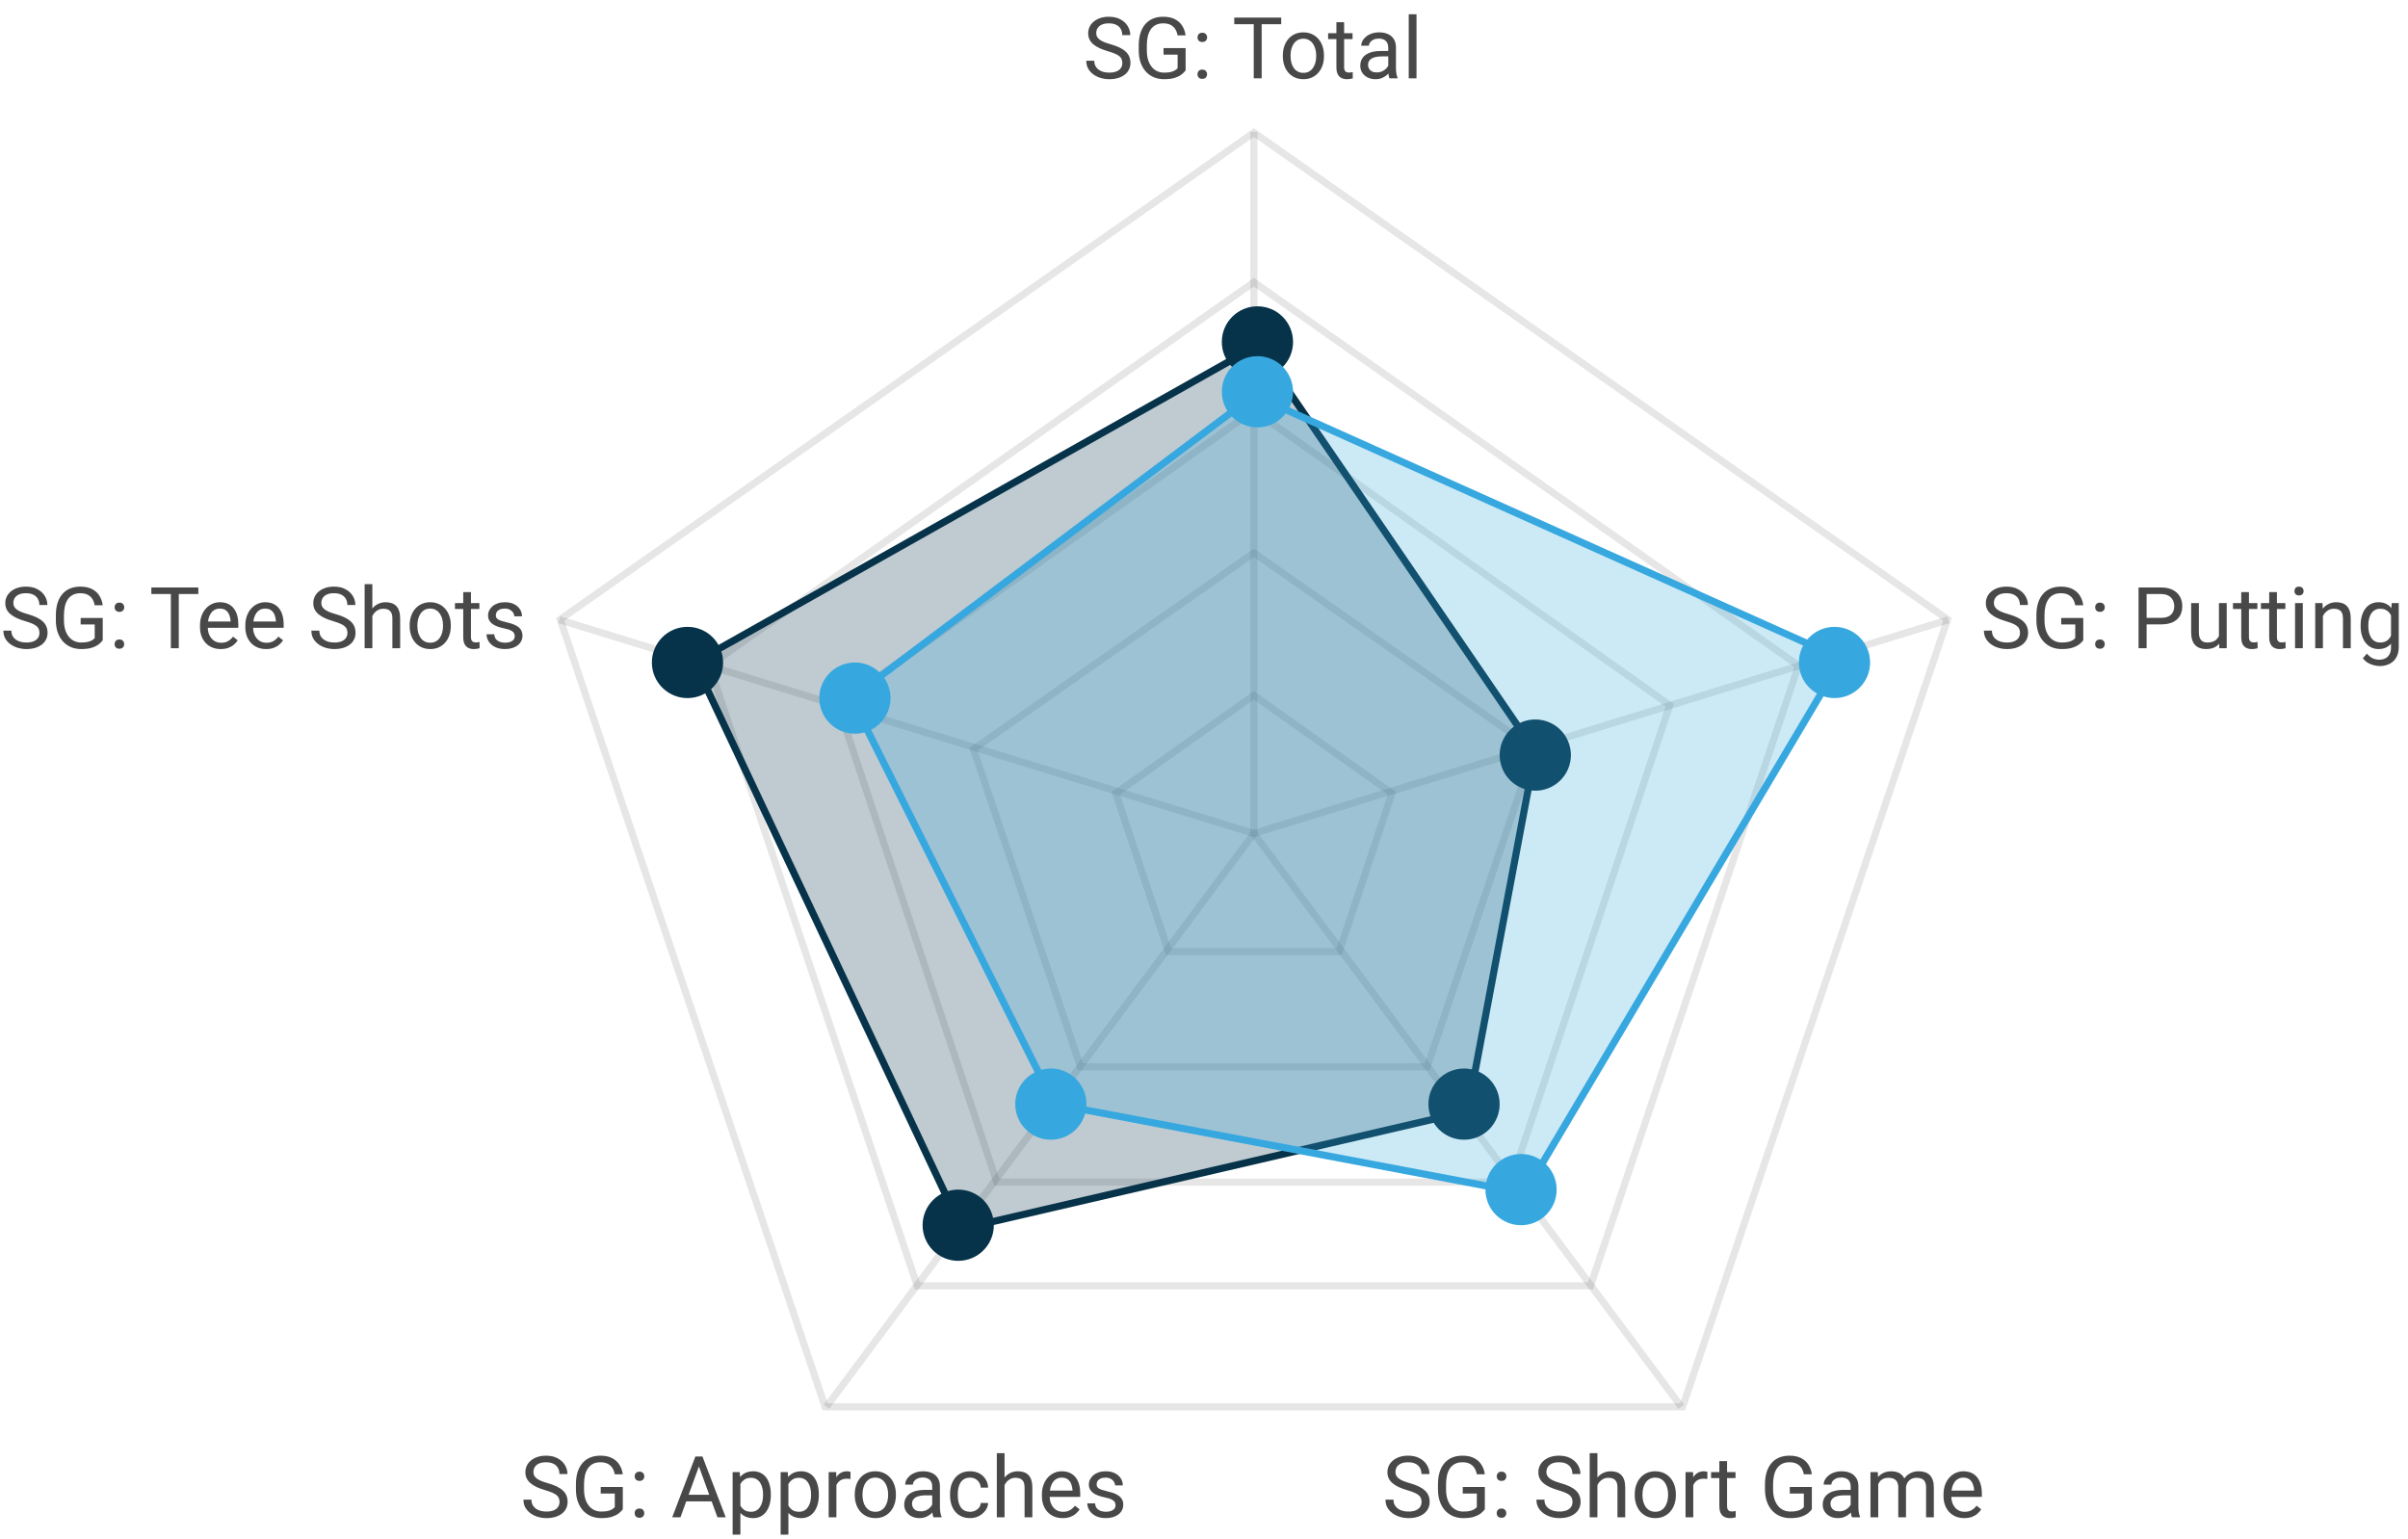<svg xmlns="http://www.w3.org/2000/svg" width="338" height="216" viewBox="0 0 338 216" fill="none"><path d="M176 18.5V117" stroke="black" stroke-opacity="0.1"></path><path d="M176 117L273.5 87" stroke="black" stroke-opacity="0.1"></path><path d="M176 117L236 197.5" stroke="black" stroke-opacity="0.1"></path><path d="M176 117L116 197.5" stroke="black" stroke-opacity="0.1"></path><path d="M176 117L78.5 87" stroke="black" stroke-opacity="0.1"></path><path d="M78.634 86.948L176 18.611L273.366 86.948L236.183 197.497H115.817L78.634 86.948Z" stroke="black" stroke-opacity="0.1"></path><path d="M99.557 93.436L176 39.611L252.443 93.436L223.251 180.508H128.749L99.557 93.436Z" stroke="black" stroke-opacity="0.1"></path><path d="M117.626 98.998L176 57.613L234.374 98.998L212.082 165.946H139.918L117.626 98.998Z" stroke="black" stroke-opacity="0.1"></path><path d="M136.649 105.18L176 77.611L215.351 105.18L200.328 149.765H151.672L136.649 105.18Z" stroke="black" stroke-opacity="0.1"></path><path d="M156.619 111.359L176 97.613L195.381 111.359L187.983 133.585H164.017L156.619 111.359Z" stroke="black" stroke-opacity="0.1"></path><path d="M206 156L215.5 105.5L176.5 48.5L97.5 93L135 172.5L206 156Z" fill="#063349" fill-opacity="0.25" stroke="#063349"></path><circle cx="215.5" cy="106" r="5" fill="#063349"></circle><circle cx="96.5" cy="93" r="5" fill="#063349"></circle><circle cx="205.5" cy="155" r="5" fill="#063349"></circle><circle cx="134.5" cy="172" r="5" fill="#063349"></circle><circle cx="176.5" cy="48" r="5" fill="#063349"></circle><path d="M119.5 98L176 55.5L258.5 92.5L214 167.5L148 155L119.5 98Z" fill="#37A8DF" fill-opacity="0.25" stroke="#37A8DF"></path><circle cx="120" cy="98" r="5" fill="#37A8DF"></circle><circle cx="147.5" cy="155" r="5" fill="#37A8DF"></circle><circle cx="213.5" cy="167" r="5" fill="#37A8DF"></circle><circle cx="257.5" cy="93" r="5" fill="#37A8DF"></circle><path d="M181.5 55C181.5 57.761 179.261 60 176.5 60C173.739 60 171.5 57.761 171.5 55C171.5 52.239 173.739 50 176.5 50C179.261 50 181.5 52.239 181.5 55Z" fill="#37A8DF"></path><path d="M157.537 8.844C157.537 8.645 157.506 8.469 157.443 8.316C157.385 8.16 157.279 8.02 157.127 7.895C156.979 7.77 156.771 7.65 156.506 7.537C156.244 7.424 155.912 7.309 155.51 7.191C155.088 7.066 154.707 6.928 154.367 6.775C154.027 6.619 153.736 6.441 153.494 6.242C153.252 6.043 153.066 5.814 152.938 5.557C152.809 5.299 152.744 5.004 152.744 4.672C152.744 4.34 152.812 4.033 152.949 3.752C153.086 3.471 153.281 3.227 153.535 3.02C153.793 2.809 154.1 2.645 154.455 2.527C154.811 2.41 155.207 2.352 155.645 2.352C156.285 2.352 156.828 2.475 157.273 2.721C157.723 2.963 158.064 3.281 158.299 3.676C158.533 4.066 158.65 4.484 158.65 4.93H157.525C157.525 4.609 157.457 4.326 157.32 4.08C157.184 3.83 156.977 3.635 156.699 3.494C156.422 3.35 156.07 3.277 155.645 3.277C155.242 3.277 154.91 3.338 154.648 3.459C154.387 3.58 154.191 3.744 154.062 3.951C153.938 4.158 153.875 4.395 153.875 4.66C153.875 4.84 153.912 5.004 153.986 5.152C154.064 5.297 154.184 5.432 154.344 5.557C154.508 5.682 154.715 5.797 154.965 5.902C155.219 6.008 155.521 6.109 155.873 6.207C156.357 6.344 156.775 6.496 157.127 6.664C157.479 6.832 157.768 7.021 157.994 7.232C158.225 7.439 158.395 7.676 158.504 7.941C158.617 8.203 158.674 8.5 158.674 8.832C158.674 9.18 158.604 9.494 158.463 9.775C158.322 10.057 158.121 10.297 157.859 10.496C157.598 10.695 157.283 10.85 156.916 10.959C156.553 11.065 156.146 11.117 155.697 11.117C155.303 11.117 154.914 11.062 154.531 10.953C154.152 10.844 153.807 10.68 153.494 10.461C153.186 10.242 152.938 9.973 152.75 9.652C152.566 9.328 152.475 8.953 152.475 8.527H153.6C153.6 8.82 153.656 9.072 153.77 9.283C153.883 9.49 154.037 9.662 154.232 9.799C154.432 9.936 154.656 10.037 154.906 10.104C155.16 10.166 155.424 10.197 155.697 10.197C156.092 10.197 156.426 10.143 156.699 10.033C156.973 9.924 157.18 9.768 157.32 9.564C157.465 9.361 157.537 9.121 157.537 8.844ZM166.42 6.752V9.875C166.314 10.031 166.146 10.207 165.916 10.402C165.686 10.594 165.367 10.762 164.961 10.906C164.559 11.047 164.039 11.117 163.402 11.117C162.883 11.117 162.404 11.027 161.967 10.848C161.533 10.664 161.156 10.398 160.836 10.051C160.52 9.699 160.273 9.273 160.098 8.773C159.926 8.27 159.84 7.699 159.84 7.062V6.4C159.84 5.764 159.914 5.195 160.062 4.695C160.215 4.195 160.438 3.771 160.73 3.424C161.023 3.072 161.383 2.807 161.809 2.627C162.234 2.443 162.723 2.352 163.273 2.352C163.926 2.352 164.471 2.465 164.908 2.691C165.35 2.914 165.693 3.223 165.939 3.617C166.189 4.012 166.35 4.461 166.42 4.965H165.289C165.238 4.656 165.137 4.375 164.984 4.121C164.836 3.867 164.623 3.664 164.346 3.512C164.068 3.355 163.711 3.277 163.273 3.277C162.879 3.277 162.537 3.35 162.248 3.494C161.959 3.639 161.721 3.846 161.533 4.115C161.346 4.385 161.205 4.711 161.111 5.094C161.021 5.477 160.977 5.908 160.977 6.389V7.062C160.977 7.555 161.033 7.994 161.146 8.381C161.264 8.768 161.43 9.098 161.645 9.371C161.859 9.641 162.115 9.846 162.412 9.986C162.713 10.127 163.045 10.197 163.408 10.197C163.811 10.197 164.137 10.164 164.387 10.098C164.637 10.027 164.832 9.945 164.973 9.852C165.113 9.754 165.221 9.662 165.295 9.576V7.666H163.32V6.752H166.42ZM168.084 10.426C168.084 10.242 168.141 10.088 168.254 9.963C168.371 9.834 168.539 9.77 168.758 9.77C168.977 9.77 169.143 9.834 169.256 9.963C169.373 10.088 169.432 10.242 169.432 10.426C169.432 10.605 169.373 10.758 169.256 10.883C169.143 11.008 168.977 11.07 168.758 11.07C168.539 11.07 168.371 11.008 168.254 10.883C168.141 10.758 168.084 10.605 168.084 10.426ZM168.09 5.252C168.09 5.068 168.146 4.914 168.26 4.789C168.377 4.66 168.545 4.596 168.764 4.596C168.982 4.596 169.148 4.66 169.262 4.789C169.379 4.914 169.438 5.068 169.438 5.252C169.438 5.432 169.379 5.584 169.262 5.709C169.148 5.834 168.982 5.896 168.764 5.896C168.545 5.896 168.377 5.834 168.26 5.709C168.146 5.584 168.09 5.432 168.09 5.252ZM177.096 2.469V11H175.982V2.469H177.096ZM179.838 2.469V3.395H173.246V2.469H179.838ZM180.066 7.9V7.766C180.066 7.309 180.133 6.885 180.266 6.494C180.398 6.1 180.59 5.758 180.84 5.469C181.09 5.176 181.393 4.949 181.748 4.789C182.104 4.625 182.502 4.543 182.943 4.543C183.389 4.543 183.789 4.625 184.145 4.789C184.504 4.949 184.809 5.176 185.059 5.469C185.312 5.758 185.506 6.1 185.639 6.494C185.771 6.885 185.838 7.309 185.838 7.766V7.9C185.838 8.357 185.771 8.781 185.639 9.172C185.506 9.562 185.312 9.904 185.059 10.197C184.809 10.486 184.506 10.713 184.15 10.877C183.799 11.037 183.4 11.117 182.955 11.117C182.51 11.117 182.109 11.037 181.754 10.877C181.398 10.713 181.094 10.486 180.84 10.197C180.59 9.904 180.398 9.562 180.266 9.172C180.133 8.781 180.066 8.357 180.066 7.9ZM181.15 7.766V7.9C181.15 8.217 181.188 8.516 181.262 8.797C181.336 9.074 181.447 9.32 181.596 9.535C181.748 9.75 181.938 9.92 182.164 10.045C182.391 10.166 182.654 10.227 182.955 10.227C183.252 10.227 183.512 10.166 183.734 10.045C183.961 9.92 184.148 9.75 184.297 9.535C184.445 9.32 184.557 9.074 184.631 8.797C184.709 8.516 184.748 8.217 184.748 7.9V7.766C184.748 7.453 184.709 7.158 184.631 6.881C184.557 6.6 184.443 6.352 184.291 6.137C184.143 5.918 183.955 5.746 183.729 5.621C183.506 5.496 183.244 5.434 182.943 5.434C182.646 5.434 182.385 5.496 182.158 5.621C181.936 5.746 181.748 5.918 181.596 6.137C181.447 6.352 181.336 6.6 181.262 6.881C181.188 7.158 181.15 7.453 181.15 7.766ZM189.852 4.66V5.492H186.424V4.66H189.852ZM187.584 3.119H188.668V9.43C188.668 9.645 188.701 9.807 188.768 9.916C188.834 10.025 188.92 10.098 189.025 10.133C189.131 10.168 189.244 10.185 189.365 10.185C189.455 10.185 189.549 10.178 189.646 10.162C189.748 10.143 189.824 10.127 189.875 10.115L189.881 11C189.795 11.027 189.682 11.053 189.541 11.076C189.404 11.104 189.238 11.117 189.043 11.117C188.777 11.117 188.533 11.065 188.311 10.959C188.088 10.854 187.91 10.678 187.777 10.432C187.648 10.182 187.584 9.846 187.584 9.424V3.119ZM194.861 9.916V6.652C194.861 6.402 194.811 6.186 194.709 6.002C194.611 5.814 194.463 5.67 194.264 5.568C194.064 5.467 193.818 5.416 193.525 5.416C193.252 5.416 193.012 5.463 192.805 5.557C192.602 5.65 192.441 5.773 192.324 5.926C192.211 6.078 192.154 6.242 192.154 6.418H191.07C191.07 6.191 191.129 5.967 191.246 5.744C191.363 5.521 191.531 5.32 191.75 5.141C191.973 4.957 192.238 4.812 192.547 4.707C192.859 4.598 193.207 4.543 193.59 4.543C194.051 4.543 194.457 4.621 194.809 4.777C195.164 4.934 195.441 5.17 195.641 5.486C195.844 5.799 195.945 6.191 195.945 6.664V9.617C195.945 9.828 195.963 10.053 195.998 10.291C196.037 10.529 196.094 10.734 196.168 10.906V11H195.037C194.982 10.875 194.939 10.709 194.908 10.502C194.877 10.291 194.861 10.096 194.861 9.916ZM195.049 7.156L195.061 7.918H193.965C193.656 7.918 193.381 7.943 193.139 7.994C192.896 8.041 192.693 8.113 192.529 8.211C192.365 8.309 192.24 8.432 192.154 8.58C192.068 8.725 192.025 8.895 192.025 9.09C192.025 9.289 192.07 9.471 192.16 9.635C192.25 9.799 192.385 9.93 192.564 10.027C192.748 10.121 192.973 10.168 193.238 10.168C193.57 10.168 193.863 10.098 194.117 9.957C194.371 9.816 194.572 9.645 194.721 9.441C194.873 9.238 194.955 9.041 194.967 8.85L195.43 9.371C195.402 9.535 195.328 9.717 195.207 9.916C195.086 10.115 194.924 10.307 194.721 10.49C194.521 10.67 194.283 10.82 194.006 10.941C193.732 11.059 193.424 11.117 193.08 11.117C192.65 11.117 192.273 11.033 191.949 10.865C191.629 10.697 191.379 10.473 191.199 10.191C191.023 9.906 190.936 9.588 190.936 9.236C190.936 8.896 191.002 8.598 191.135 8.34C191.268 8.078 191.459 7.861 191.709 7.689C191.959 7.514 192.26 7.381 192.611 7.291C192.963 7.201 193.355 7.156 193.789 7.156H195.049ZM198.828 2V11H197.738V2H198.828Z" fill="#484848"></path><path d="M5.537 88.844C5.537 88.644 5.506 88.469 5.443 88.316C5.385 88.16 5.279 88.019 5.127 87.894C4.979 87.769 4.771 87.65 4.506 87.537C4.244 87.424 3.912 87.309 3.51 87.191C3.088 87.066 2.707 86.928 2.367 86.775C2.027 86.619 1.736 86.441 1.494 86.242C1.252 86.043 1.066 85.814 0.938 85.557C0.809 85.299 0.744 85.004 0.744 84.672C0.744 84.34 0.812 84.033 0.949 83.752C1.086 83.471 1.281 83.227 1.535 83.019C1.793 82.809 2.1 82.644 2.455 82.527C2.811 82.41 3.207 82.352 3.645 82.352C4.285 82.352 4.828 82.475 5.273 82.721C5.723 82.963 6.064 83.281 6.299 83.676C6.533 84.066 6.65 84.484 6.65 84.93H5.525C5.525 84.609 5.457 84.326 5.32 84.08C5.184 83.83 4.977 83.635 4.699 83.494C4.422 83.35 4.07 83.277 3.645 83.277C3.242 83.277 2.91 83.338 2.648 83.459C2.387 83.58 2.191 83.744 2.062 83.951C1.938 84.158 1.875 84.394 1.875 84.66C1.875 84.84 1.912 85.004 1.986 85.152C2.064 85.297 2.184 85.432 2.344 85.557C2.508 85.682 2.715 85.797 2.965 85.902C3.219 86.008 3.521 86.109 3.873 86.207C4.357 86.344 4.775 86.496 5.127 86.664C5.479 86.832 5.768 87.022 5.994 87.232C6.225 87.439 6.395 87.676 6.504 87.941C6.617 88.203 6.674 88.5 6.674 88.832C6.674 89.18 6.604 89.494 6.463 89.775C6.322 90.057 6.121 90.297 5.859 90.496C5.598 90.695 5.283 90.85 4.916 90.959C4.553 91.064 4.146 91.117 3.697 91.117C3.303 91.117 2.914 91.062 2.531 90.953C2.152 90.844 1.807 90.68 1.494 90.461C1.186 90.242 0.938 89.973 0.75 89.652C0.566 89.328 0.475 88.953 0.475 88.527H1.6C1.6 88.82 1.656 89.072 1.77 89.283C1.883 89.49 2.037 89.662 2.232 89.799C2.432 89.936 2.656 90.037 2.906 90.103C3.16 90.166 3.424 90.197 3.697 90.197C4.092 90.197 4.426 90.143 4.699 90.033C4.973 89.924 5.18 89.768 5.32 89.564C5.465 89.361 5.537 89.121 5.537 88.844ZM14.42 86.752V89.875C14.315 90.031 14.146 90.207 13.916 90.402C13.685 90.594 13.367 90.762 12.961 90.906C12.559 91.047 12.039 91.117 11.402 91.117C10.883 91.117 10.404 91.027 9.967 90.848C9.533 90.664 9.156 90.398 8.836 90.051C8.52 89.699 8.273 89.273 8.098 88.773C7.926 88.269 7.84 87.699 7.84 87.062V86.4C7.84 85.764 7.914 85.195 8.062 84.695C8.215 84.195 8.438 83.772 8.73 83.424C9.023 83.072 9.383 82.807 9.809 82.627C10.234 82.443 10.723 82.352 11.273 82.352C11.926 82.352 12.471 82.465 12.908 82.691C13.35 82.914 13.693 83.223 13.94 83.617C14.19 84.012 14.35 84.461 14.42 84.965H13.289C13.238 84.656 13.137 84.375 12.984 84.121C12.836 83.867 12.623 83.664 12.346 83.512C12.068 83.356 11.711 83.277 11.273 83.277C10.879 83.277 10.537 83.35 10.248 83.494C9.959 83.639 9.721 83.846 9.533 84.115C9.346 84.385 9.205 84.711 9.111 85.094C9.021 85.477 8.977 85.908 8.977 86.389V87.062C8.977 87.555 9.033 87.994 9.146 88.381C9.264 88.768 9.43 89.098 9.645 89.371C9.859 89.641 10.115 89.846 10.412 89.986C10.713 90.127 11.045 90.197 11.408 90.197C11.81 90.197 12.137 90.164 12.387 90.098C12.637 90.027 12.832 89.945 12.973 89.852C13.113 89.754 13.221 89.662 13.295 89.576V87.666H11.32V86.752H14.42ZM16.084 90.426C16.084 90.242 16.141 90.088 16.254 89.963C16.371 89.834 16.539 89.769 16.758 89.769C16.977 89.769 17.143 89.834 17.256 89.963C17.373 90.088 17.432 90.242 17.432 90.426C17.432 90.606 17.373 90.758 17.256 90.883C17.143 91.008 16.977 91.07 16.758 91.07C16.539 91.07 16.371 91.008 16.254 90.883C16.141 90.758 16.084 90.606 16.084 90.426ZM16.09 85.252C16.09 85.068 16.146 84.914 16.26 84.789C16.377 84.66 16.545 84.596 16.764 84.596C16.982 84.596 17.148 84.66 17.262 84.789C17.379 84.914 17.438 85.068 17.438 85.252C17.438 85.432 17.379 85.584 17.262 85.709C17.148 85.834 16.982 85.897 16.764 85.897C16.545 85.897 16.377 85.834 16.26 85.709C16.146 85.584 16.09 85.432 16.09 85.252ZM25.096 82.469V91H23.982V82.469H25.096ZM27.838 82.469V83.394H21.246V82.469H27.838ZM30.984 91.117C30.543 91.117 30.143 91.043 29.783 90.894C29.428 90.742 29.121 90.529 28.863 90.256C28.609 89.982 28.414 89.658 28.277 89.283C28.141 88.908 28.072 88.498 28.072 88.053V87.807C28.072 87.291 28.148 86.832 28.301 86.43C28.453 86.023 28.66 85.68 28.922 85.398C29.184 85.117 29.48 84.904 29.812 84.76C30.145 84.615 30.488 84.543 30.844 84.543C31.297 84.543 31.688 84.621 32.016 84.777C32.348 84.934 32.619 85.152 32.83 85.434C33.041 85.711 33.197 86.039 33.299 86.418C33.4 86.793 33.451 87.203 33.451 87.648V88.135H28.717V87.25H32.367V87.168C32.352 86.887 32.293 86.613 32.191 86.348C32.094 86.082 31.938 85.863 31.723 85.691C31.508 85.519 31.215 85.434 30.844 85.434C30.598 85.434 30.371 85.486 30.164 85.592C29.957 85.693 29.779 85.846 29.631 86.049C29.482 86.252 29.367 86.5 29.285 86.793C29.203 87.086 29.162 87.424 29.162 87.807V88.053C29.162 88.353 29.203 88.637 29.285 88.902C29.371 89.164 29.494 89.394 29.654 89.594C29.818 89.793 30.016 89.949 30.246 90.062C30.48 90.176 30.746 90.232 31.043 90.232C31.426 90.232 31.75 90.154 32.016 89.998C32.281 89.842 32.514 89.633 32.713 89.371L33.369 89.893C33.232 90.1 33.059 90.297 32.848 90.484C32.637 90.672 32.377 90.824 32.068 90.941C31.764 91.059 31.402 91.117 30.984 91.117ZM37.348 91.117C36.906 91.117 36.506 91.043 36.147 90.894C35.791 90.742 35.484 90.529 35.227 90.256C34.973 89.982 34.777 89.658 34.641 89.283C34.504 88.908 34.435 88.498 34.435 88.053V87.807C34.435 87.291 34.512 86.832 34.664 86.43C34.816 86.023 35.023 85.68 35.285 85.398C35.547 85.117 35.844 84.904 36.176 84.76C36.508 84.615 36.852 84.543 37.207 84.543C37.66 84.543 38.051 84.621 38.379 84.777C38.711 84.934 38.982 85.152 39.193 85.434C39.404 85.711 39.56 86.039 39.662 86.418C39.764 86.793 39.815 87.203 39.815 87.648V88.135H35.08V87.25H38.73V87.168C38.715 86.887 38.656 86.613 38.555 86.348C38.457 86.082 38.301 85.863 38.086 85.691C37.871 85.519 37.578 85.434 37.207 85.434C36.961 85.434 36.734 85.486 36.527 85.592C36.32 85.693 36.143 85.846 35.994 86.049C35.846 86.252 35.73 86.5 35.648 86.793C35.566 87.086 35.525 87.424 35.525 87.807V88.053C35.525 88.353 35.566 88.637 35.648 88.902C35.734 89.164 35.857 89.394 36.018 89.594C36.182 89.793 36.379 89.949 36.609 90.062C36.844 90.176 37.109 90.232 37.406 90.232C37.789 90.232 38.113 90.154 38.379 89.998C38.645 89.842 38.877 89.633 39.076 89.371L39.732 89.893C39.596 90.1 39.422 90.297 39.211 90.484C39 90.672 38.74 90.824 38.432 90.941C38.127 91.059 37.766 91.117 37.348 91.117ZM48.768 88.844C48.768 88.644 48.736 88.469 48.674 88.316C48.615 88.16 48.51 88.019 48.357 87.894C48.209 87.769 48.002 87.65 47.736 87.537C47.475 87.424 47.143 87.309 46.74 87.191C46.318 87.066 45.938 86.928 45.598 86.775C45.258 86.619 44.967 86.441 44.725 86.242C44.482 86.043 44.297 85.814 44.168 85.557C44.039 85.299 43.975 85.004 43.975 84.672C43.975 84.34 44.043 84.033 44.18 83.752C44.316 83.471 44.512 83.227 44.766 83.019C45.023 82.809 45.33 82.644 45.685 82.527C46.041 82.41 46.438 82.352 46.875 82.352C47.516 82.352 48.059 82.475 48.504 82.721C48.953 82.963 49.295 83.281 49.529 83.676C49.764 84.066 49.881 84.484 49.881 84.93H48.756C48.756 84.609 48.688 84.326 48.551 84.08C48.414 83.83 48.207 83.635 47.93 83.494C47.652 83.35 47.301 83.277 46.875 83.277C46.473 83.277 46.141 83.338 45.879 83.459C45.617 83.58 45.422 83.744 45.293 83.951C45.168 84.158 45.105 84.394 45.105 84.66C45.105 84.84 45.143 85.004 45.217 85.152C45.295 85.297 45.414 85.432 45.574 85.557C45.738 85.682 45.945 85.797 46.195 85.902C46.449 86.008 46.752 86.109 47.103 86.207C47.588 86.344 48.006 86.496 48.357 86.664C48.709 86.832 48.998 87.022 49.225 87.232C49.455 87.439 49.625 87.676 49.734 87.941C49.848 88.203 49.904 88.5 49.904 88.832C49.904 89.18 49.834 89.494 49.693 89.775C49.553 90.057 49.352 90.297 49.09 90.496C48.828 90.695 48.514 90.85 48.147 90.959C47.783 91.064 47.377 91.117 46.928 91.117C46.533 91.117 46.145 91.062 45.762 90.953C45.383 90.844 45.037 90.68 44.725 90.461C44.416 90.242 44.168 89.973 43.98 89.652C43.797 89.328 43.705 88.953 43.705 88.527H44.83C44.83 88.82 44.887 89.072 45 89.283C45.113 89.49 45.268 89.662 45.463 89.799C45.662 89.936 45.887 90.037 46.137 90.103C46.391 90.166 46.654 90.197 46.928 90.197C47.322 90.197 47.656 90.143 47.93 90.033C48.203 89.924 48.41 89.768 48.551 89.564C48.695 89.361 48.768 89.121 48.768 88.844ZM52.266 82V91H51.182V82H52.266ZM52.008 87.59L51.557 87.572C51.56 87.139 51.625 86.738 51.75 86.371C51.875 86 52.051 85.678 52.277 85.404C52.504 85.131 52.773 84.92 53.086 84.772C53.402 84.619 53.752 84.543 54.135 84.543C54.447 84.543 54.728 84.586 54.978 84.672C55.228 84.754 55.441 84.887 55.617 85.07C55.797 85.254 55.934 85.492 56.027 85.785C56.121 86.074 56.168 86.428 56.168 86.846V91H55.078V86.834C55.078 86.502 55.029 86.236 54.932 86.037C54.834 85.834 54.691 85.688 54.504 85.598C54.316 85.504 54.086 85.457 53.812 85.457C53.543 85.457 53.297 85.514 53.074 85.627C52.855 85.74 52.666 85.897 52.506 86.096C52.35 86.295 52.227 86.523 52.137 86.781C52.051 87.035 52.008 87.305 52.008 87.59ZM57.504 87.9V87.766C57.504 87.309 57.57 86.885 57.703 86.494C57.836 86.1 58.027 85.758 58.277 85.469C58.527 85.176 58.83 84.949 59.185 84.789C59.541 84.625 59.94 84.543 60.381 84.543C60.826 84.543 61.227 84.625 61.582 84.789C61.941 84.949 62.246 85.176 62.496 85.469C62.75 85.758 62.943 86.1 63.076 86.494C63.209 86.885 63.275 87.309 63.275 87.766V87.9C63.275 88.357 63.209 88.781 63.076 89.172C62.943 89.562 62.75 89.904 62.496 90.197C62.246 90.486 61.943 90.713 61.588 90.877C61.236 91.037 60.838 91.117 60.393 91.117C59.947 91.117 59.547 91.037 59.191 90.877C58.836 90.713 58.531 90.486 58.277 90.197C58.027 89.904 57.836 89.562 57.703 89.172C57.57 88.781 57.504 88.357 57.504 87.9ZM58.588 87.766V87.9C58.588 88.217 58.625 88.516 58.699 88.797C58.773 89.074 58.885 89.32 59.033 89.535C59.185 89.75 59.375 89.92 59.602 90.045C59.828 90.166 60.092 90.227 60.393 90.227C60.69 90.227 60.949 90.166 61.172 90.045C61.398 89.92 61.586 89.75 61.734 89.535C61.883 89.32 61.994 89.074 62.068 88.797C62.147 88.516 62.185 88.217 62.185 87.9V87.766C62.185 87.453 62.147 87.158 62.068 86.881C61.994 86.6 61.881 86.352 61.728 86.137C61.58 85.918 61.393 85.746 61.166 85.621C60.943 85.496 60.682 85.434 60.381 85.434C60.084 85.434 59.822 85.496 59.596 85.621C59.373 85.746 59.185 85.918 59.033 86.137C58.885 86.352 58.773 86.6 58.699 86.881C58.625 87.158 58.588 87.453 58.588 87.766ZM67.289 84.66V85.492H63.861V84.66H67.289ZM65.022 83.119H66.106V89.43C66.106 89.644 66.139 89.807 66.205 89.916C66.272 90.025 66.357 90.098 66.463 90.133C66.568 90.168 66.682 90.186 66.803 90.186C66.893 90.186 66.986 90.178 67.084 90.162C67.186 90.143 67.262 90.127 67.312 90.115L67.318 91C67.232 91.027 67.119 91.053 66.978 91.076C66.842 91.103 66.676 91.117 66.481 91.117C66.215 91.117 65.971 91.064 65.748 90.959C65.525 90.853 65.348 90.678 65.215 90.432C65.086 90.182 65.022 89.846 65.022 89.424V83.119ZM72.252 89.318C72.252 89.162 72.217 89.018 72.147 88.885C72.08 88.748 71.941 88.625 71.731 88.516C71.523 88.402 71.211 88.305 70.793 88.223C70.441 88.148 70.123 88.061 69.838 87.959C69.557 87.857 69.316 87.734 69.117 87.59C68.922 87.445 68.772 87.275 68.666 87.08C68.561 86.885 68.508 86.656 68.508 86.394C68.508 86.144 68.562 85.908 68.672 85.686C68.785 85.463 68.943 85.266 69.147 85.094C69.353 84.922 69.602 84.787 69.891 84.689C70.18 84.592 70.502 84.543 70.857 84.543C71.365 84.543 71.799 84.633 72.158 84.812C72.518 84.992 72.793 85.232 72.984 85.533C73.176 85.83 73.272 86.16 73.272 86.523H72.188C72.188 86.348 72.135 86.178 72.029 86.014C71.928 85.846 71.777 85.707 71.578 85.598C71.383 85.488 71.143 85.434 70.857 85.434C70.557 85.434 70.312 85.481 70.125 85.574C69.941 85.664 69.807 85.779 69.721 85.92C69.639 86.061 69.598 86.209 69.598 86.365C69.598 86.482 69.617 86.588 69.656 86.682C69.699 86.772 69.773 86.856 69.879 86.934C69.984 87.008 70.133 87.078 70.324 87.144C70.516 87.211 70.76 87.277 71.057 87.344C71.576 87.461 72.004 87.602 72.34 87.766C72.676 87.93 72.926 88.131 73.09 88.369C73.254 88.607 73.336 88.897 73.336 89.236C73.336 89.514 73.277 89.768 73.16 89.998C73.047 90.228 72.881 90.428 72.662 90.596C72.447 90.76 72.189 90.889 71.889 90.982C71.592 91.072 71.258 91.117 70.887 91.117C70.328 91.117 69.856 91.018 69.469 90.818C69.082 90.619 68.789 90.361 68.59 90.045C68.391 89.728 68.291 89.394 68.291 89.043H69.381C69.397 89.34 69.482 89.576 69.639 89.752C69.795 89.924 69.986 90.047 70.213 90.121C70.439 90.191 70.664 90.227 70.887 90.227C71.184 90.227 71.432 90.188 71.631 90.109C71.834 90.031 71.988 89.924 72.094 89.787C72.199 89.65 72.252 89.494 72.252 89.318Z" fill="#484848"></path><path d="M199.537 210.844C199.537 210.645 199.506 210.469 199.443 210.316C199.385 210.16 199.279 210.02 199.127 209.895C198.979 209.77 198.771 209.65 198.506 209.537C198.244 209.424 197.912 209.309 197.51 209.191C197.088 209.066 196.707 208.928 196.367 208.775C196.027 208.619 195.736 208.441 195.494 208.242C195.252 208.043 195.066 207.814 194.938 207.557C194.809 207.299 194.744 207.004 194.744 206.672C194.744 206.34 194.812 206.033 194.949 205.752C195.086 205.471 195.281 205.227 195.535 205.02C195.793 204.809 196.1 204.645 196.455 204.527C196.811 204.41 197.207 204.352 197.645 204.352C198.285 204.352 198.828 204.475 199.273 204.721C199.723 204.963 200.064 205.281 200.299 205.676C200.533 206.066 200.65 206.484 200.65 206.93H199.525C199.525 206.609 199.457 206.326 199.32 206.08C199.184 205.83 198.977 205.635 198.699 205.494C198.422 205.35 198.07 205.277 197.645 205.277C197.242 205.277 196.91 205.338 196.648 205.459C196.387 205.58 196.191 205.744 196.062 205.951C195.938 206.158 195.875 206.395 195.875 206.66C195.875 206.84 195.912 207.004 195.986 207.152C196.064 207.297 196.184 207.432 196.344 207.557C196.508 207.682 196.715 207.797 196.965 207.902C197.219 208.008 197.521 208.109 197.873 208.207C198.357 208.344 198.775 208.496 199.127 208.664C199.479 208.832 199.768 209.021 199.994 209.232C200.225 209.439 200.395 209.676 200.504 209.941C200.617 210.203 200.674 210.5 200.674 210.832C200.674 211.18 200.604 211.494 200.463 211.775C200.322 212.057 200.121 212.297 199.859 212.496C199.598 212.695 199.283 212.85 198.916 212.959C198.553 213.064 198.146 213.117 197.697 213.117C197.303 213.117 196.914 213.062 196.531 212.953C196.152 212.844 195.807 212.68 195.494 212.461C195.186 212.242 194.938 211.973 194.75 211.652C194.566 211.328 194.475 210.953 194.475 210.527H195.6C195.6 210.82 195.656 211.072 195.77 211.283C195.883 211.49 196.037 211.662 196.232 211.799C196.432 211.936 196.656 212.037 196.906 212.104C197.16 212.166 197.424 212.197 197.697 212.197C198.092 212.197 198.426 212.143 198.699 212.033C198.973 211.924 199.18 211.768 199.32 211.564C199.465 211.361 199.537 211.121 199.537 210.844ZM208.42 208.752V211.875C208.314 212.031 208.146 212.207 207.916 212.402C207.686 212.594 207.367 212.762 206.961 212.906C206.559 213.047 206.039 213.117 205.402 213.117C204.883 213.117 204.404 213.027 203.967 212.848C203.533 212.664 203.156 212.398 202.836 212.051C202.52 211.699 202.273 211.273 202.098 210.773C201.926 210.27 201.84 209.699 201.84 209.062V208.4C201.84 207.764 201.914 207.195 202.062 206.695C202.215 206.195 202.438 205.771 202.73 205.424C203.023 205.072 203.383 204.807 203.809 204.627C204.234 204.443 204.723 204.352 205.273 204.352C205.926 204.352 206.471 204.465 206.908 204.691C207.35 204.914 207.693 205.223 207.939 205.617C208.189 206.012 208.35 206.461 208.42 206.965H207.289C207.238 206.656 207.137 206.375 206.984 206.121C206.836 205.867 206.623 205.664 206.346 205.512C206.068 205.355 205.711 205.277 205.273 205.277C204.879 205.277 204.537 205.35 204.248 205.494C203.959 205.639 203.721 205.846 203.533 206.115C203.346 206.385 203.205 206.711 203.111 207.094C203.021 207.477 202.977 207.908 202.977 208.389V209.062C202.977 209.555 203.033 209.994 203.146 210.381C203.264 210.768 203.43 211.098 203.645 211.371C203.859 211.641 204.115 211.846 204.412 211.986C204.713 212.127 205.045 212.197 205.408 212.197C205.811 212.197 206.137 212.164 206.387 212.098C206.637 212.027 206.832 211.945 206.973 211.852C207.113 211.754 207.221 211.662 207.295 211.576V209.666H205.32V208.752H208.42ZM210.084 212.426C210.084 212.242 210.141 212.088 210.254 211.963C210.371 211.834 210.539 211.77 210.758 211.77C210.977 211.77 211.143 211.834 211.256 211.963C211.373 212.088 211.432 212.242 211.432 212.426C211.432 212.605 211.373 212.758 211.256 212.883C211.143 213.008 210.977 213.07 210.758 213.07C210.539 213.07 210.371 213.008 210.254 212.883C210.141 212.758 210.084 212.605 210.084 212.426ZM210.09 207.252C210.09 207.068 210.146 206.914 210.26 206.789C210.377 206.66 210.545 206.596 210.764 206.596C210.982 206.596 211.148 206.66 211.262 206.789C211.379 206.914 211.438 207.068 211.438 207.252C211.438 207.432 211.379 207.584 211.262 207.709C211.148 207.834 210.982 207.896 210.764 207.896C210.545 207.896 210.377 207.834 210.26 207.709C210.146 207.584 210.09 207.432 210.09 207.252ZM220.725 210.844C220.725 210.645 220.693 210.469 220.631 210.316C220.572 210.16 220.467 210.02 220.314 209.895C220.166 209.77 219.959 209.65 219.693 209.537C219.432 209.424 219.1 209.309 218.697 209.191C218.275 209.066 217.895 208.928 217.555 208.775C217.215 208.619 216.924 208.441 216.682 208.242C216.439 208.043 216.254 207.814 216.125 207.557C215.996 207.299 215.932 207.004 215.932 206.672C215.932 206.34 216 206.033 216.137 205.752C216.273 205.471 216.469 205.227 216.723 205.02C216.98 204.809 217.287 204.645 217.643 204.527C217.998 204.41 218.395 204.352 218.832 204.352C219.473 204.352 220.016 204.475 220.461 204.721C220.91 204.963 221.252 205.281 221.486 205.676C221.721 206.066 221.838 206.484 221.838 206.93H220.713C220.713 206.609 220.645 206.326 220.508 206.08C220.371 205.83 220.164 205.635 219.887 205.494C219.609 205.35 219.258 205.277 218.832 205.277C218.43 205.277 218.098 205.338 217.836 205.459C217.574 205.58 217.379 205.744 217.25 205.951C217.125 206.158 217.062 206.395 217.062 206.66C217.062 206.84 217.1 207.004 217.174 207.152C217.252 207.297 217.371 207.432 217.531 207.557C217.695 207.682 217.902 207.797 218.152 207.902C218.406 208.008 218.709 208.109 219.061 208.207C219.545 208.344 219.963 208.496 220.314 208.664C220.666 208.832 220.955 209.021 221.182 209.232C221.412 209.439 221.582 209.676 221.691 209.941C221.805 210.203 221.861 210.5 221.861 210.832C221.861 211.18 221.791 211.494 221.65 211.775C221.51 212.057 221.309 212.297 221.047 212.496C220.785 212.695 220.471 212.85 220.104 212.959C219.74 213.064 219.334 213.117 218.885 213.117C218.49 213.117 218.102 213.062 217.719 212.953C217.34 212.844 216.994 212.68 216.682 212.461C216.373 212.242 216.125 211.973 215.938 211.652C215.754 211.328 215.662 210.953 215.662 210.527H216.787C216.787 210.82 216.844 211.072 216.957 211.283C217.07 211.49 217.225 211.662 217.42 211.799C217.619 211.936 217.844 212.037 218.094 212.104C218.348 212.166 218.611 212.197 218.885 212.197C219.279 212.197 219.613 212.143 219.887 212.033C220.16 211.924 220.367 211.768 220.508 211.564C220.652 211.361 220.725 211.121 220.725 210.844ZM224.223 204V213H223.139V204H224.223ZM223.965 209.59L223.514 209.572C223.518 209.139 223.582 208.738 223.707 208.371C223.832 208 224.008 207.678 224.234 207.404C224.461 207.131 224.73 206.92 225.043 206.771C225.359 206.619 225.709 206.543 226.092 206.543C226.404 206.543 226.686 206.586 226.936 206.672C227.186 206.754 227.398 206.887 227.574 207.07C227.754 207.254 227.891 207.492 227.984 207.785C228.078 208.074 228.125 208.428 228.125 208.846V213H227.035V208.834C227.035 208.502 226.986 208.236 226.889 208.037C226.791 207.834 226.648 207.688 226.461 207.598C226.273 207.504 226.043 207.457 225.77 207.457C225.5 207.457 225.254 207.514 225.031 207.627C224.812 207.74 224.623 207.896 224.463 208.096C224.307 208.295 224.184 208.523 224.094 208.781C224.008 209.035 223.965 209.305 223.965 209.59ZM229.461 209.9V209.766C229.461 209.309 229.527 208.885 229.66 208.494C229.793 208.1 229.984 207.758 230.234 207.469C230.484 207.176 230.787 206.949 231.143 206.789C231.498 206.625 231.896 206.543 232.338 206.543C232.783 206.543 233.184 206.625 233.539 206.789C233.898 206.949 234.203 207.176 234.453 207.469C234.707 207.758 234.9 208.1 235.033 208.494C235.166 208.885 235.232 209.309 235.232 209.766V209.9C235.232 210.357 235.166 210.781 235.033 211.172C234.9 211.562 234.707 211.904 234.453 212.197C234.203 212.486 233.9 212.713 233.545 212.877C233.193 213.037 232.795 213.117 232.35 213.117C231.904 213.117 231.504 213.037 231.148 212.877C230.793 212.713 230.488 212.486 230.234 212.197C229.984 211.904 229.793 211.562 229.66 211.172C229.527 210.781 229.461 210.357 229.461 209.9ZM230.545 209.766V209.9C230.545 210.217 230.582 210.516 230.656 210.797C230.73 211.074 230.842 211.32 230.99 211.535C231.143 211.75 231.332 211.92 231.559 212.045C231.785 212.166 232.049 212.227 232.35 212.227C232.646 212.227 232.906 212.166 233.129 212.045C233.355 211.92 233.543 211.75 233.691 211.535C233.84 211.32 233.951 211.074 234.025 210.797C234.104 210.516 234.143 210.217 234.143 209.9V209.766C234.143 209.453 234.104 209.158 234.025 208.881C233.951 208.6 233.838 208.352 233.686 208.137C233.537 207.918 233.35 207.746 233.123 207.621C232.9 207.496 232.639 207.434 232.338 207.434C232.041 207.434 231.779 207.496 231.553 207.621C231.33 207.746 231.143 207.918 230.99 208.137C230.842 208.352 230.73 208.6 230.656 208.881C230.582 209.158 230.545 209.453 230.545 209.766ZM237.676 207.656V213H236.592V206.66H237.646L237.676 207.656ZM239.656 206.625L239.65 207.633C239.561 207.613 239.475 207.602 239.393 207.598C239.314 207.59 239.225 207.586 239.123 207.586C238.873 207.586 238.652 207.625 238.461 207.703C238.27 207.781 238.107 207.891 237.975 208.031C237.842 208.172 237.736 208.34 237.658 208.535C237.584 208.727 237.535 208.938 237.512 209.168L237.207 209.344C237.207 208.961 237.244 208.602 237.318 208.266C237.396 207.93 237.516 207.633 237.676 207.375C237.836 207.113 238.039 206.91 238.285 206.766C238.535 206.617 238.832 206.543 239.176 206.543C239.254 206.543 239.344 206.553 239.445 206.572C239.547 206.588 239.617 206.605 239.656 206.625ZM243.605 206.66V207.492H240.178V206.66H243.605ZM241.338 205.119H242.422V211.43C242.422 211.645 242.455 211.807 242.521 211.916C242.588 212.025 242.674 212.098 242.779 212.133C242.885 212.168 242.998 212.186 243.119 212.186C243.209 212.186 243.303 212.178 243.4 212.162C243.502 212.143 243.578 212.127 243.629 212.115L243.635 213C243.549 213.027 243.436 213.053 243.295 213.076C243.158 213.104 242.992 213.117 242.797 213.117C242.531 213.117 242.287 213.064 242.064 212.959C241.842 212.854 241.664 212.678 241.531 212.432C241.402 212.182 241.338 211.846 241.338 211.424V205.119ZM254.322 208.752V211.875C254.217 212.031 254.049 212.207 253.818 212.402C253.588 212.594 253.27 212.762 252.863 212.906C252.461 213.047 251.941 213.117 251.305 213.117C250.785 213.117 250.307 213.027 249.869 212.848C249.436 212.664 249.059 212.398 248.738 212.051C248.422 211.699 248.176 211.273 248 210.773C247.828 210.27 247.742 209.699 247.742 209.062V208.4C247.742 207.764 247.816 207.195 247.965 206.695C248.117 206.195 248.34 205.771 248.633 205.424C248.926 205.072 249.285 204.807 249.711 204.627C250.137 204.443 250.625 204.352 251.176 204.352C251.828 204.352 252.373 204.465 252.811 204.691C253.252 204.914 253.596 205.223 253.842 205.617C254.092 206.012 254.252 206.461 254.322 206.965H253.191C253.141 206.656 253.039 206.375 252.887 206.121C252.738 205.867 252.525 205.664 252.248 205.512C251.971 205.355 251.613 205.277 251.176 205.277C250.781 205.277 250.439 205.35 250.15 205.494C249.861 205.639 249.623 205.846 249.436 206.115C249.248 206.385 249.107 206.711 249.014 207.094C248.924 207.477 248.879 207.908 248.879 208.389V209.062C248.879 209.555 248.936 209.994 249.049 210.381C249.166 210.768 249.332 211.098 249.547 211.371C249.762 211.641 250.018 211.846 250.314 211.986C250.615 212.127 250.947 212.197 251.311 212.197C251.713 212.197 252.039 212.164 252.289 212.098C252.539 212.027 252.734 211.945 252.875 211.852C253.016 211.754 253.123 211.662 253.197 211.576V209.666H251.223V208.752H254.322ZM259.771 211.916V208.652C259.771 208.402 259.721 208.186 259.619 208.002C259.521 207.814 259.373 207.67 259.174 207.568C258.975 207.467 258.729 207.416 258.436 207.416C258.162 207.416 257.922 207.463 257.715 207.557C257.512 207.65 257.352 207.773 257.234 207.926C257.121 208.078 257.064 208.242 257.064 208.418H255.98C255.98 208.191 256.039 207.967 256.156 207.744C256.273 207.521 256.441 207.32 256.66 207.141C256.883 206.957 257.148 206.812 257.457 206.707C257.77 206.598 258.117 206.543 258.5 206.543C258.961 206.543 259.367 206.621 259.719 206.777C260.074 206.934 260.352 207.17 260.551 207.486C260.754 207.799 260.855 208.191 260.855 208.664V211.617C260.855 211.828 260.873 212.053 260.908 212.291C260.947 212.529 261.004 212.734 261.078 212.906V213H259.947C259.893 212.875 259.85 212.709 259.818 212.502C259.787 212.291 259.771 212.096 259.771 211.916ZM259.959 209.156L259.971 209.918H258.875C258.566 209.918 258.291 209.943 258.049 209.994C257.807 210.041 257.604 210.113 257.439 210.211C257.275 210.309 257.15 210.432 257.064 210.58C256.979 210.725 256.936 210.895 256.936 211.09C256.936 211.289 256.98 211.471 257.07 211.635C257.16 211.799 257.295 211.93 257.475 212.027C257.658 212.121 257.883 212.168 258.148 212.168C258.48 212.168 258.773 212.098 259.027 211.957C259.281 211.816 259.482 211.645 259.631 211.441C259.783 211.238 259.865 211.041 259.877 210.85L260.34 211.371C260.312 211.535 260.238 211.717 260.117 211.916C259.996 212.115 259.834 212.307 259.631 212.49C259.432 212.67 259.193 212.82 258.916 212.941C258.643 213.059 258.334 213.117 257.99 213.117C257.561 213.117 257.184 213.033 256.859 212.865C256.539 212.697 256.289 212.473 256.109 212.191C255.934 211.906 255.846 211.588 255.846 211.236C255.846 210.896 255.912 210.598 256.045 210.34C256.178 210.078 256.369 209.861 256.619 209.689C256.869 209.514 257.17 209.381 257.521 209.291C257.873 209.201 258.266 209.156 258.699 209.156H259.959ZM263.639 207.92V213H262.549V206.66H263.58L263.639 207.92ZM263.416 209.59L262.912 209.572C262.916 209.139 262.973 208.738 263.082 208.371C263.191 208 263.354 207.678 263.568 207.404C263.783 207.131 264.051 206.92 264.371 206.771C264.691 206.619 265.062 206.543 265.484 206.543C265.781 206.543 266.055 206.586 266.305 206.672C266.555 206.754 266.771 206.885 266.955 207.064C267.139 207.244 267.281 207.475 267.383 207.756C267.484 208.037 267.535 208.377 267.535 208.775V213H266.451V208.828C266.451 208.496 266.395 208.23 266.281 208.031C266.172 207.832 266.016 207.688 265.812 207.598C265.609 207.504 265.371 207.457 265.098 207.457C264.777 207.457 264.51 207.514 264.295 207.627C264.08 207.74 263.908 207.896 263.779 208.096C263.65 208.295 263.557 208.523 263.498 208.781C263.443 209.035 263.416 209.305 263.416 209.59ZM267.523 208.992L266.797 209.215C266.801 208.867 266.857 208.533 266.967 208.213C267.08 207.893 267.242 207.607 267.453 207.357C267.668 207.107 267.932 206.91 268.244 206.766C268.557 206.617 268.914 206.543 269.316 206.543C269.656 206.543 269.957 206.588 270.219 206.678C270.484 206.768 270.707 206.906 270.887 207.094C271.07 207.277 271.209 207.514 271.303 207.803C271.396 208.092 271.443 208.436 271.443 208.834V213H270.354V208.822C270.354 208.467 270.297 208.191 270.184 207.996C270.074 207.797 269.918 207.658 269.715 207.58C269.516 207.498 269.277 207.457 269 207.457C268.762 207.457 268.551 207.498 268.367 207.58C268.184 207.662 268.029 207.775 267.904 207.92C267.779 208.061 267.684 208.223 267.617 208.406C267.555 208.59 267.523 208.785 267.523 208.992ZM275.715 213.117C275.273 213.117 274.873 213.043 274.514 212.895C274.158 212.742 273.852 212.529 273.594 212.256C273.34 211.982 273.145 211.658 273.008 211.283C272.871 210.908 272.803 210.498 272.803 210.053V209.807C272.803 209.291 272.879 208.832 273.031 208.43C273.184 208.023 273.391 207.68 273.652 207.398C273.914 207.117 274.211 206.904 274.543 206.76C274.875 206.615 275.219 206.543 275.574 206.543C276.027 206.543 276.418 206.621 276.746 206.777C277.078 206.934 277.35 207.152 277.561 207.434C277.771 207.711 277.928 208.039 278.029 208.418C278.131 208.793 278.182 209.203 278.182 209.648V210.135H273.447V209.25H277.098V209.168C277.082 208.887 277.023 208.613 276.922 208.348C276.824 208.082 276.668 207.863 276.453 207.691C276.238 207.52 275.945 207.434 275.574 207.434C275.328 207.434 275.102 207.486 274.895 207.592C274.688 207.693 274.51 207.846 274.361 208.049C274.213 208.252 274.098 208.5 274.016 208.793C273.934 209.086 273.893 209.424 273.893 209.807V210.053C273.893 210.354 273.934 210.637 274.016 210.902C274.102 211.164 274.225 211.395 274.385 211.594C274.549 211.793 274.746 211.949 274.977 212.062C275.211 212.176 275.477 212.232 275.773 212.232C276.156 212.232 276.48 212.154 276.746 211.998C277.012 211.842 277.244 211.633 277.443 211.371L278.1 211.893C277.963 212.1 277.789 212.297 277.578 212.484C277.367 212.672 277.107 212.824 276.799 212.941C276.494 213.059 276.133 213.117 275.715 213.117Z" fill="#484848"></path><path d="M78.537 210.844C78.537 210.645 78.506 210.469 78.443 210.316C78.385 210.16 78.279 210.02 78.127 209.895C77.978 209.77 77.772 209.65 77.506 209.537C77.244 209.424 76.912 209.309 76.51 209.191C76.088 209.066 75.707 208.928 75.367 208.775C75.027 208.619 74.736 208.441 74.494 208.242C74.252 208.043 74.066 207.814 73.938 207.557C73.809 207.299 73.744 207.004 73.744 206.672C73.744 206.34 73.812 206.033 73.949 205.752C74.086 205.471 74.281 205.227 74.535 205.02C74.793 204.809 75.1 204.645 75.455 204.527C75.811 204.41 76.207 204.352 76.644 204.352C77.285 204.352 77.828 204.475 78.273 204.721C78.723 204.963 79.064 205.281 79.299 205.676C79.533 206.066 79.65 206.484 79.65 206.93H78.525C78.525 206.609 78.457 206.326 78.32 206.08C78.184 205.83 77.977 205.635 77.699 205.494C77.422 205.35 77.07 205.277 76.644 205.277C76.242 205.277 75.91 205.338 75.648 205.459C75.387 205.58 75.191 205.744 75.062 205.951C74.938 206.158 74.875 206.395 74.875 206.66C74.875 206.84 74.912 207.004 74.986 207.152C75.064 207.297 75.184 207.432 75.344 207.557C75.508 207.682 75.715 207.797 75.965 207.902C76.219 208.008 76.522 208.109 76.873 208.207C77.357 208.344 77.775 208.496 78.127 208.664C78.478 208.832 78.768 209.021 78.994 209.232C79.225 209.439 79.394 209.676 79.504 209.941C79.617 210.203 79.674 210.5 79.674 210.832C79.674 211.18 79.603 211.494 79.463 211.775C79.322 212.057 79.121 212.297 78.859 212.496C78.598 212.695 78.283 212.85 77.916 212.959C77.553 213.064 77.147 213.117 76.697 213.117C76.303 213.117 75.914 213.062 75.531 212.953C75.152 212.844 74.807 212.68 74.494 212.461C74.186 212.242 73.938 211.973 73.75 211.652C73.566 211.328 73.475 210.953 73.475 210.527H74.6C74.6 210.82 74.656 211.072 74.769 211.283C74.883 211.49 75.037 211.662 75.232 211.799C75.432 211.936 75.656 212.037 75.906 212.104C76.16 212.166 76.424 212.197 76.697 212.197C77.092 212.197 77.426 212.143 77.699 212.033C77.973 211.924 78.18 211.768 78.32 211.564C78.465 211.361 78.537 211.121 78.537 210.844ZM87.42 208.752V211.875C87.314 212.031 87.147 212.207 86.916 212.402C86.686 212.594 86.367 212.762 85.961 212.906C85.559 213.047 85.039 213.117 84.402 213.117C83.883 213.117 83.404 213.027 82.967 212.848C82.533 212.664 82.156 212.398 81.836 212.051C81.519 211.699 81.273 211.273 81.098 210.773C80.926 210.27 80.84 209.699 80.84 209.062V208.4C80.84 207.764 80.914 207.195 81.062 206.695C81.215 206.195 81.438 205.771 81.731 205.424C82.023 205.072 82.383 204.807 82.809 204.627C83.234 204.443 83.723 204.352 84.273 204.352C84.926 204.352 85.471 204.465 85.908 204.691C86.35 204.914 86.693 205.223 86.939 205.617C87.189 206.012 87.35 206.461 87.42 206.965H86.289C86.238 206.656 86.137 206.375 85.984 206.121C85.836 205.867 85.623 205.664 85.346 205.512C85.068 205.355 84.711 205.277 84.273 205.277C83.879 205.277 83.537 205.35 83.248 205.494C82.959 205.639 82.721 205.846 82.533 206.115C82.346 206.385 82.205 206.711 82.111 207.094C82.022 207.477 81.977 207.908 81.977 208.389V209.062C81.977 209.555 82.033 209.994 82.147 210.381C82.264 210.768 82.43 211.098 82.644 211.371C82.859 211.641 83.115 211.846 83.412 211.986C83.713 212.127 84.045 212.197 84.408 212.197C84.811 212.197 85.137 212.164 85.387 212.098C85.637 212.027 85.832 211.945 85.973 211.852C86.113 211.754 86.221 211.662 86.295 211.576V209.666H84.32V208.752H87.42ZM89.084 212.426C89.084 212.242 89.141 212.088 89.254 211.963C89.371 211.834 89.539 211.77 89.758 211.77C89.977 211.77 90.143 211.834 90.256 211.963C90.373 212.088 90.432 212.242 90.432 212.426C90.432 212.605 90.373 212.758 90.256 212.883C90.143 213.008 89.977 213.07 89.758 213.07C89.539 213.07 89.371 213.008 89.254 212.883C89.141 212.758 89.084 212.605 89.084 212.426ZM89.09 207.252C89.09 207.068 89.147 206.914 89.26 206.789C89.377 206.66 89.545 206.596 89.764 206.596C89.982 206.596 90.148 206.66 90.262 206.789C90.379 206.914 90.438 207.068 90.438 207.252C90.438 207.432 90.379 207.584 90.262 207.709C90.148 207.834 89.982 207.896 89.764 207.896C89.545 207.896 89.377 207.834 89.26 207.709C89.147 207.584 89.09 207.432 89.09 207.252ZM98.336 205.225L95.512 213H94.357L97.609 204.469H98.353L98.336 205.225ZM100.703 213L97.873 205.225L97.856 204.469H98.6L101.863 213H100.703ZM100.557 209.842V210.768H95.764V209.842H100.557ZM103.926 207.879V215.438H102.836V206.66H103.832L103.926 207.879ZM108.197 209.777V209.9C108.197 210.361 108.143 210.789 108.033 211.184C107.924 211.574 107.764 211.914 107.553 212.203C107.346 212.492 107.09 212.717 106.785 212.877C106.48 213.037 106.131 213.117 105.736 213.117C105.334 213.117 104.979 213.051 104.67 212.918C104.361 212.785 104.1 212.592 103.885 212.338C103.67 212.084 103.498 211.779 103.369 211.424C103.244 211.068 103.158 210.668 103.111 210.223V209.566C103.158 209.098 103.246 208.678 103.375 208.307C103.504 207.936 103.674 207.619 103.885 207.357C104.1 207.092 104.359 206.891 104.664 206.754C104.969 206.613 105.32 206.543 105.719 206.543C106.117 206.543 106.471 206.621 106.779 206.777C107.088 206.93 107.348 207.148 107.559 207.434C107.77 207.719 107.928 208.061 108.033 208.459C108.143 208.854 108.197 209.293 108.197 209.777ZM107.107 209.9V209.777C107.107 209.461 107.074 209.164 107.008 208.887C106.941 208.605 106.838 208.359 106.697 208.148C106.561 207.934 106.385 207.766 106.17 207.645C105.955 207.52 105.699 207.457 105.402 207.457C105.129 207.457 104.891 207.504 104.688 207.598C104.488 207.691 104.318 207.818 104.178 207.979C104.037 208.135 103.922 208.314 103.832 208.518C103.746 208.717 103.682 208.924 103.639 209.139V210.656C103.717 210.93 103.826 211.188 103.967 211.43C104.107 211.668 104.295 211.861 104.529 212.01C104.764 212.154 105.059 212.227 105.414 212.227C105.707 212.227 105.959 212.166 106.17 212.045C106.385 211.92 106.561 211.75 106.697 211.535C106.838 211.32 106.941 211.074 107.008 210.797C107.074 210.516 107.107 210.217 107.107 209.9ZM110.664 207.879V215.438H109.574V206.66H110.57L110.664 207.879ZM114.936 209.777V209.9C114.936 210.361 114.881 210.789 114.771 211.184C114.662 211.574 114.502 211.914 114.291 212.203C114.084 212.492 113.828 212.717 113.523 212.877C113.219 213.037 112.869 213.117 112.475 213.117C112.072 213.117 111.717 213.051 111.408 212.918C111.1 212.785 110.838 212.592 110.623 212.338C110.408 212.084 110.236 211.779 110.107 211.424C109.982 211.068 109.896 210.668 109.85 210.223V209.566C109.896 209.098 109.984 208.678 110.113 208.307C110.242 207.936 110.412 207.619 110.623 207.357C110.838 207.092 111.098 206.891 111.402 206.754C111.707 206.613 112.059 206.543 112.457 206.543C112.855 206.543 113.209 206.621 113.518 206.777C113.826 206.93 114.086 207.148 114.297 207.434C114.508 207.719 114.666 208.061 114.771 208.459C114.881 208.854 114.936 209.293 114.936 209.777ZM113.846 209.9V209.777C113.846 209.461 113.812 209.164 113.746 208.887C113.68 208.605 113.576 208.359 113.436 208.148C113.299 207.934 113.123 207.766 112.908 207.645C112.693 207.52 112.438 207.457 112.141 207.457C111.867 207.457 111.629 207.504 111.426 207.598C111.227 207.691 111.057 207.818 110.916 207.979C110.775 208.135 110.66 208.314 110.57 208.518C110.484 208.717 110.42 208.924 110.377 209.139V210.656C110.455 210.93 110.564 211.188 110.705 211.43C110.846 211.668 111.033 211.861 111.268 212.01C111.502 212.154 111.797 212.227 112.152 212.227C112.445 212.227 112.697 212.166 112.908 212.045C113.123 211.92 113.299 211.75 113.436 211.535C113.576 211.32 113.68 211.074 113.746 210.797C113.812 210.516 113.846 210.217 113.846 209.9ZM117.402 207.656V213H116.318V206.66H117.373L117.402 207.656ZM119.383 206.625L119.377 207.633C119.287 207.613 119.201 207.602 119.119 207.598C119.041 207.59 118.951 207.586 118.85 207.586C118.6 207.586 118.379 207.625 118.188 207.703C117.996 207.781 117.834 207.891 117.701 208.031C117.568 208.172 117.463 208.34 117.385 208.535C117.311 208.727 117.262 208.938 117.238 209.168L116.934 209.344C116.934 208.961 116.971 208.602 117.045 208.266C117.123 207.93 117.242 207.633 117.402 207.375C117.562 207.113 117.766 206.91 118.012 206.766C118.262 206.617 118.559 206.543 118.902 206.543C118.98 206.543 119.07 206.553 119.172 206.572C119.273 206.588 119.344 206.605 119.383 206.625ZM119.98 209.9V209.766C119.98 209.309 120.047 208.885 120.18 208.494C120.312 208.1 120.504 207.758 120.754 207.469C121.004 207.176 121.307 206.949 121.662 206.789C122.018 206.625 122.416 206.543 122.857 206.543C123.303 206.543 123.703 206.625 124.059 206.789C124.418 206.949 124.723 207.176 124.973 207.469C125.227 207.758 125.42 208.1 125.553 208.494C125.686 208.885 125.752 209.309 125.752 209.766V209.9C125.752 210.357 125.686 210.781 125.553 211.172C125.42 211.562 125.227 211.904 124.973 212.197C124.723 212.486 124.42 212.713 124.064 212.877C123.713 213.037 123.314 213.117 122.869 213.117C122.424 213.117 122.023 213.037 121.668 212.877C121.312 212.713 121.008 212.486 120.754 212.197C120.504 211.904 120.312 211.562 120.18 211.172C120.047 210.781 119.98 210.357 119.98 209.9ZM121.064 209.766V209.9C121.064 210.217 121.102 210.516 121.176 210.797C121.25 211.074 121.361 211.32 121.51 211.535C121.662 211.75 121.852 211.92 122.078 212.045C122.305 212.166 122.568 212.227 122.869 212.227C123.166 212.227 123.426 212.166 123.648 212.045C123.875 211.92 124.062 211.75 124.211 211.535C124.359 211.32 124.471 211.074 124.545 210.797C124.623 210.516 124.662 210.217 124.662 209.9V209.766C124.662 209.453 124.623 209.158 124.545 208.881C124.471 208.6 124.357 208.352 124.205 208.137C124.057 207.918 123.869 207.746 123.643 207.621C123.42 207.496 123.158 207.434 122.857 207.434C122.561 207.434 122.299 207.496 122.072 207.621C121.85 207.746 121.662 207.918 121.51 208.137C121.361 208.352 121.25 208.6 121.176 208.881C121.102 209.158 121.064 209.453 121.064 209.766ZM130.85 211.916V208.652C130.85 208.402 130.799 208.186 130.697 208.002C130.6 207.814 130.451 207.67 130.252 207.568C130.053 207.467 129.807 207.416 129.514 207.416C129.24 207.416 129 207.463 128.793 207.557C128.59 207.65 128.43 207.773 128.312 207.926C128.199 208.078 128.143 208.242 128.143 208.418H127.059C127.059 208.191 127.117 207.967 127.234 207.744C127.352 207.521 127.52 207.32 127.738 207.141C127.961 206.957 128.227 206.812 128.535 206.707C128.848 206.598 129.195 206.543 129.578 206.543C130.039 206.543 130.445 206.621 130.797 206.777C131.152 206.934 131.43 207.17 131.629 207.486C131.832 207.799 131.934 208.191 131.934 208.664V211.617C131.934 211.828 131.951 212.053 131.986 212.291C132.025 212.529 132.082 212.734 132.156 212.906V213H131.025C130.971 212.875 130.928 212.709 130.896 212.502C130.865 212.291 130.85 212.096 130.85 211.916ZM131.037 209.156L131.049 209.918H129.953C129.645 209.918 129.369 209.943 129.127 209.994C128.885 210.041 128.682 210.113 128.518 210.211C128.354 210.309 128.229 210.432 128.143 210.58C128.057 210.725 128.014 210.895 128.014 211.09C128.014 211.289 128.059 211.471 128.148 211.635C128.238 211.799 128.373 211.93 128.553 212.027C128.736 212.121 128.961 212.168 129.227 212.168C129.559 212.168 129.852 212.098 130.105 211.957C130.359 211.816 130.561 211.645 130.709 211.441C130.861 211.238 130.943 211.041 130.955 210.85L131.418 211.371C131.391 211.535 131.316 211.717 131.195 211.916C131.074 212.115 130.912 212.307 130.709 212.49C130.51 212.67 130.271 212.82 129.994 212.941C129.721 213.059 129.412 213.117 129.068 213.117C128.639 213.117 128.262 213.033 127.938 212.865C127.617 212.697 127.367 212.473 127.188 212.191C127.012 211.906 126.924 211.588 126.924 211.236C126.924 210.896 126.99 210.598 127.123 210.34C127.256 210.078 127.447 209.861 127.697 209.689C127.947 209.514 128.248 209.381 128.6 209.291C128.951 209.201 129.344 209.156 129.777 209.156H131.037ZM136.176 212.227C136.434 212.227 136.672 212.174 136.891 212.068C137.109 211.963 137.289 211.818 137.43 211.635C137.57 211.447 137.65 211.234 137.67 210.996H138.701C138.682 211.371 138.555 211.721 138.32 212.045C138.09 212.365 137.787 212.625 137.412 212.824C137.037 213.02 136.625 213.117 136.176 213.117C135.699 213.117 135.283 213.033 134.928 212.865C134.576 212.697 134.283 212.467 134.049 212.174C133.818 211.881 133.645 211.545 133.527 211.166C133.414 210.783 133.357 210.379 133.357 209.953V209.707C133.357 209.281 133.414 208.879 133.527 208.5C133.645 208.117 133.818 207.779 134.049 207.486C134.283 207.193 134.576 206.963 134.928 206.795C135.283 206.627 135.699 206.543 136.176 206.543C136.672 206.543 137.105 206.645 137.477 206.848C137.848 207.047 138.139 207.32 138.35 207.668C138.564 208.012 138.682 208.402 138.701 208.84H137.67C137.65 208.578 137.576 208.342 137.447 208.131C137.322 207.92 137.15 207.752 136.932 207.627C136.717 207.498 136.465 207.434 136.176 207.434C135.844 207.434 135.564 207.5 135.338 207.633C135.115 207.762 134.938 207.938 134.805 208.16C134.676 208.379 134.582 208.623 134.523 208.893C134.469 209.158 134.441 209.43 134.441 209.707V209.953C134.441 210.23 134.469 210.504 134.523 210.773C134.578 211.043 134.67 211.287 134.799 211.506C134.932 211.725 135.109 211.9 135.332 212.033C135.559 212.162 135.84 212.227 136.176 212.227ZM141.004 204V213H139.92V204H141.004ZM140.746 209.59L140.295 209.572C140.299 209.139 140.363 208.738 140.488 208.371C140.613 208 140.789 207.678 141.016 207.404C141.242 207.131 141.512 206.92 141.824 206.771C142.141 206.619 142.49 206.543 142.873 206.543C143.186 206.543 143.467 206.586 143.717 206.672C143.967 206.754 144.18 206.887 144.355 207.07C144.535 207.254 144.672 207.492 144.766 207.785C144.859 208.074 144.906 208.428 144.906 208.846V213H143.816V208.834C143.816 208.502 143.768 208.236 143.67 208.037C143.572 207.834 143.43 207.688 143.242 207.598C143.055 207.504 142.824 207.457 142.551 207.457C142.281 207.457 142.035 207.514 141.812 207.627C141.594 207.74 141.404 207.896 141.244 208.096C141.088 208.295 140.965 208.523 140.875 208.781C140.789 209.035 140.746 209.305 140.746 209.59ZM149.16 213.117C148.719 213.117 148.318 213.043 147.959 212.895C147.604 212.742 147.297 212.529 147.039 212.256C146.785 211.982 146.59 211.658 146.453 211.283C146.316 210.908 146.248 210.498 146.248 210.053V209.807C146.248 209.291 146.324 208.832 146.477 208.43C146.629 208.023 146.836 207.68 147.098 207.398C147.359 207.117 147.656 206.904 147.988 206.76C148.32 206.615 148.664 206.543 149.02 206.543C149.473 206.543 149.863 206.621 150.191 206.777C150.523 206.934 150.795 207.152 151.006 207.434C151.217 207.711 151.373 208.039 151.475 208.418C151.576 208.793 151.627 209.203 151.627 209.648V210.135H146.893V209.25H150.543V209.168C150.527 208.887 150.469 208.613 150.367 208.348C150.27 208.082 150.113 207.863 149.898 207.691C149.684 207.52 149.391 207.434 149.02 207.434C148.773 207.434 148.547 207.486 148.34 207.592C148.133 207.693 147.955 207.846 147.807 208.049C147.658 208.252 147.543 208.5 147.461 208.793C147.379 209.086 147.338 209.424 147.338 209.807V210.053C147.338 210.354 147.379 210.637 147.461 210.902C147.547 211.164 147.67 211.395 147.83 211.594C147.994 211.793 148.191 211.949 148.422 212.062C148.656 212.176 148.922 212.232 149.219 212.232C149.602 212.232 149.926 212.154 150.191 211.998C150.457 211.842 150.689 211.633 150.889 211.371L151.545 211.893C151.408 212.1 151.234 212.297 151.023 212.484C150.812 212.672 150.553 212.824 150.244 212.941C149.939 213.059 149.578 213.117 149.16 213.117ZM156.584 211.318C156.584 211.162 156.549 211.018 156.479 210.885C156.412 210.748 156.273 210.625 156.062 210.516C155.855 210.402 155.543 210.305 155.125 210.223C154.773 210.148 154.455 210.061 154.17 209.959C153.889 209.857 153.648 209.734 153.449 209.59C153.254 209.445 153.104 209.275 152.998 209.08C152.893 208.885 152.84 208.656 152.84 208.395C152.84 208.145 152.895 207.908 153.004 207.686C153.117 207.463 153.275 207.266 153.479 207.094C153.686 206.922 153.934 206.787 154.223 206.689C154.512 206.592 154.834 206.543 155.189 206.543C155.697 206.543 156.131 206.633 156.49 206.812C156.85 206.992 157.125 207.232 157.316 207.533C157.508 207.83 157.604 208.16 157.604 208.523H156.52C156.52 208.348 156.467 208.178 156.361 208.014C156.26 207.846 156.109 207.707 155.91 207.598C155.715 207.488 155.475 207.434 155.189 207.434C154.889 207.434 154.645 207.48 154.457 207.574C154.273 207.664 154.139 207.779 154.053 207.92C153.971 208.061 153.93 208.209 153.93 208.365C153.93 208.482 153.949 208.588 153.988 208.682C154.031 208.771 154.105 208.855 154.211 208.934C154.316 209.008 154.465 209.078 154.656 209.145C154.848 209.211 155.092 209.277 155.389 209.344C155.908 209.461 156.336 209.602 156.672 209.766C157.008 209.93 157.258 210.131 157.422 210.369C157.586 210.607 157.668 210.896 157.668 211.236C157.668 211.514 157.609 211.768 157.492 211.998C157.379 212.229 157.213 212.428 156.994 212.596C156.779 212.76 156.521 212.889 156.221 212.982C155.924 213.072 155.59 213.117 155.219 213.117C154.66 213.117 154.188 213.018 153.801 212.818C153.414 212.619 153.121 212.361 152.922 212.045C152.723 211.729 152.623 211.395 152.623 211.043H153.713C153.729 211.34 153.814 211.576 153.971 211.752C154.127 211.924 154.318 212.047 154.545 212.121C154.771 212.191 154.996 212.227 155.219 212.227C155.516 212.227 155.764 212.188 155.963 212.109C156.166 212.031 156.32 211.924 156.426 211.787C156.531 211.65 156.584 211.494 156.584 211.318Z" fill="#484848"></path><path d="M283.537 88.844C283.537 88.644 283.506 88.469 283.443 88.316C283.385 88.16 283.279 88.019 283.127 87.894C282.979 87.769 282.771 87.65 282.506 87.537C282.244 87.424 281.912 87.309 281.51 87.191C281.088 87.066 280.707 86.928 280.367 86.775C280.027 86.619 279.736 86.441 279.494 86.242C279.252 86.043 279.066 85.814 278.938 85.557C278.809 85.299 278.744 85.004 278.744 84.672C278.744 84.34 278.812 84.033 278.949 83.752C279.086 83.471 279.281 83.227 279.535 83.019C279.793 82.809 280.1 82.644 280.455 82.527C280.811 82.41 281.207 82.352 281.645 82.352C282.285 82.352 282.828 82.475 283.273 82.721C283.723 82.963 284.064 83.281 284.299 83.676C284.533 84.066 284.65 84.484 284.65 84.93H283.525C283.525 84.609 283.457 84.326 283.32 84.08C283.184 83.83 282.977 83.635 282.699 83.494C282.422 83.35 282.07 83.277 281.645 83.277C281.242 83.277 280.91 83.338 280.648 83.459C280.387 83.58 280.191 83.744 280.062 83.951C279.938 84.158 279.875 84.394 279.875 84.66C279.875 84.84 279.912 85.004 279.986 85.152C280.064 85.297 280.184 85.432 280.344 85.557C280.508 85.682 280.715 85.797 280.965 85.902C281.219 86.008 281.521 86.109 281.873 86.207C282.357 86.344 282.775 86.496 283.127 86.664C283.479 86.832 283.768 87.022 283.994 87.232C284.225 87.439 284.395 87.676 284.504 87.941C284.617 88.203 284.674 88.5 284.674 88.832C284.674 89.18 284.604 89.494 284.463 89.775C284.322 90.057 284.121 90.297 283.859 90.496C283.598 90.695 283.283 90.85 282.916 90.959C282.553 91.064 282.146 91.117 281.697 91.117C281.303 91.117 280.914 91.062 280.531 90.953C280.152 90.844 279.807 90.68 279.494 90.461C279.186 90.242 278.938 89.973 278.75 89.652C278.566 89.328 278.475 88.953 278.475 88.527H279.6C279.6 88.82 279.656 89.072 279.77 89.283C279.883 89.49 280.037 89.662 280.232 89.799C280.432 89.936 280.656 90.037 280.906 90.103C281.16 90.166 281.424 90.197 281.697 90.197C282.092 90.197 282.426 90.143 282.699 90.033C282.973 89.924 283.18 89.768 283.32 89.564C283.465 89.361 283.537 89.121 283.537 88.844ZM292.42 86.752V89.875C292.314 90.031 292.146 90.207 291.916 90.402C291.686 90.594 291.367 90.762 290.961 90.906C290.559 91.047 290.039 91.117 289.402 91.117C288.883 91.117 288.404 91.027 287.967 90.848C287.533 90.664 287.156 90.398 286.836 90.051C286.52 89.699 286.273 89.273 286.098 88.773C285.926 88.269 285.84 87.699 285.84 87.062V86.4C285.84 85.764 285.914 85.195 286.062 84.695C286.215 84.195 286.438 83.772 286.73 83.424C287.023 83.072 287.383 82.807 287.809 82.627C288.234 82.443 288.723 82.352 289.273 82.352C289.926 82.352 290.471 82.465 290.908 82.691C291.35 82.914 291.693 83.223 291.939 83.617C292.189 84.012 292.35 84.461 292.42 84.965H291.289C291.238 84.656 291.137 84.375 290.984 84.121C290.836 83.867 290.623 83.664 290.346 83.512C290.068 83.356 289.711 83.277 289.273 83.277C288.879 83.277 288.537 83.35 288.248 83.494C287.959 83.639 287.721 83.846 287.533 84.115C287.346 84.385 287.205 84.711 287.111 85.094C287.021 85.477 286.977 85.908 286.977 86.389V87.062C286.977 87.555 287.033 87.994 287.146 88.381C287.264 88.768 287.43 89.098 287.645 89.371C287.859 89.641 288.115 89.846 288.412 89.986C288.713 90.127 289.045 90.197 289.408 90.197C289.811 90.197 290.137 90.164 290.387 90.098C290.637 90.027 290.832 89.945 290.973 89.852C291.113 89.754 291.221 89.662 291.295 89.576V87.666H289.32V86.752H292.42ZM294.084 90.426C294.084 90.242 294.141 90.088 294.254 89.963C294.371 89.834 294.539 89.769 294.758 89.769C294.977 89.769 295.143 89.834 295.256 89.963C295.373 90.088 295.432 90.242 295.432 90.426C295.432 90.606 295.373 90.758 295.256 90.883C295.143 91.008 294.977 91.07 294.758 91.07C294.539 91.07 294.371 91.008 294.254 90.883C294.141 90.758 294.084 90.606 294.084 90.426ZM294.09 85.252C294.09 85.068 294.146 84.914 294.26 84.789C294.377 84.66 294.545 84.596 294.764 84.596C294.982 84.596 295.148 84.66 295.262 84.789C295.379 84.914 295.438 85.068 295.438 85.252C295.438 85.432 295.379 85.584 295.262 85.709C295.148 85.834 294.982 85.897 294.764 85.897C294.545 85.897 294.377 85.834 294.26 85.709C294.146 85.584 294.09 85.432 294.09 85.252ZM303.324 87.654H301.045V86.734H303.324C303.766 86.734 304.123 86.664 304.396 86.523C304.67 86.383 304.869 86.188 304.994 85.938C305.123 85.688 305.188 85.402 305.188 85.082C305.188 84.789 305.123 84.514 304.994 84.256C304.869 83.998 304.67 83.791 304.396 83.635C304.123 83.475 303.766 83.394 303.324 83.394H301.309V91H300.178V82.469H303.324C303.969 82.469 304.514 82.58 304.959 82.803C305.404 83.025 305.742 83.334 305.973 83.728C306.203 84.119 306.318 84.566 306.318 85.07C306.318 85.617 306.203 86.084 305.973 86.471C305.742 86.857 305.404 87.152 304.959 87.356C304.514 87.555 303.969 87.654 303.324 87.654ZM311.463 89.535V84.66H312.553V91H311.516L311.463 89.535ZM311.668 88.199L312.119 88.188C312.119 88.609 312.074 89 311.984 89.359C311.898 89.715 311.758 90.023 311.562 90.285C311.367 90.547 311.111 90.752 310.795 90.9C310.479 91.045 310.094 91.117 309.641 91.117C309.332 91.117 309.049 91.072 308.791 90.982C308.537 90.893 308.318 90.754 308.135 90.566C307.951 90.379 307.809 90.135 307.707 89.834C307.609 89.533 307.561 89.172 307.561 88.75V84.66H308.645V88.762C308.645 89.047 308.676 89.283 308.738 89.471C308.805 89.654 308.893 89.801 309.002 89.91C309.115 90.016 309.24 90.09 309.377 90.133C309.518 90.176 309.662 90.197 309.811 90.197C310.271 90.197 310.637 90.109 310.906 89.934C311.176 89.754 311.369 89.514 311.486 89.213C311.607 88.908 311.668 88.57 311.668 88.199ZM316.859 84.66V85.492H313.432V84.66H316.859ZM314.592 83.119H315.676V89.43C315.676 89.644 315.709 89.807 315.775 89.916C315.842 90.025 315.928 90.098 316.033 90.133C316.139 90.168 316.252 90.186 316.373 90.186C316.463 90.186 316.557 90.178 316.654 90.162C316.756 90.143 316.832 90.127 316.883 90.115L316.889 91C316.803 91.027 316.689 91.053 316.549 91.076C316.412 91.103 316.246 91.117 316.051 91.117C315.785 91.117 315.541 91.064 315.318 90.959C315.096 90.853 314.918 90.678 314.785 90.432C314.656 90.182 314.592 89.846 314.592 89.424V83.119ZM320.785 84.66V85.492H317.357V84.66H320.785ZM318.518 83.119H319.602V89.43C319.602 89.644 319.635 89.807 319.701 89.916C319.768 90.025 319.854 90.098 319.959 90.133C320.064 90.168 320.178 90.186 320.299 90.186C320.389 90.186 320.482 90.178 320.58 90.162C320.682 90.143 320.758 90.127 320.809 90.115L320.814 91C320.729 91.027 320.615 91.053 320.475 91.076C320.338 91.103 320.172 91.117 319.977 91.117C319.711 91.117 319.467 91.064 319.244 90.959C319.021 90.853 318.844 90.678 318.711 90.432C318.582 90.182 318.518 89.846 318.518 89.424V83.119ZM323.234 84.66V91H322.145V84.66H323.234ZM322.062 82.978C322.062 82.803 322.115 82.654 322.221 82.533C322.33 82.412 322.49 82.352 322.701 82.352C322.908 82.352 323.066 82.412 323.176 82.533C323.289 82.654 323.346 82.803 323.346 82.978C323.346 83.147 323.289 83.291 323.176 83.412C323.066 83.529 322.908 83.588 322.701 83.588C322.49 83.588 322.33 83.529 322.221 83.412C322.115 83.291 322.062 83.147 322.062 82.978ZM326.059 86.014V91H324.975V84.66H326L326.059 86.014ZM325.801 87.59L325.35 87.572C325.354 87.139 325.418 86.738 325.543 86.371C325.668 86 325.844 85.678 326.07 85.404C326.297 85.131 326.566 84.92 326.879 84.772C327.195 84.619 327.545 84.543 327.928 84.543C328.24 84.543 328.521 84.586 328.771 84.672C329.021 84.754 329.234 84.887 329.41 85.07C329.59 85.254 329.727 85.492 329.82 85.785C329.914 86.074 329.961 86.428 329.961 86.846V91H328.871V86.834C328.871 86.502 328.822 86.236 328.725 86.037C328.627 85.834 328.484 85.688 328.297 85.598C328.109 85.504 327.879 85.457 327.605 85.457C327.336 85.457 327.09 85.514 326.867 85.627C326.648 85.74 326.459 85.897 326.299 86.096C326.143 86.295 326.02 86.523 325.93 86.781C325.844 87.035 325.801 87.305 325.801 87.59ZM335.715 84.66H336.699V90.865C336.699 91.424 336.586 91.9 336.359 92.295C336.133 92.689 335.816 92.988 335.41 93.191C335.008 93.398 334.543 93.502 334.016 93.502C333.797 93.502 333.539 93.467 333.242 93.397C332.949 93.33 332.66 93.215 332.375 93.051C332.094 92.891 331.857 92.674 331.666 92.4L332.234 91.756C332.5 92.076 332.777 92.299 333.066 92.424C333.359 92.549 333.648 92.611 333.934 92.611C334.277 92.611 334.574 92.547 334.824 92.418C335.074 92.289 335.268 92.098 335.404 91.844C335.545 91.594 335.615 91.285 335.615 90.918V86.055L335.715 84.66ZM331.35 87.9V87.777C331.35 87.293 331.406 86.853 331.52 86.459C331.637 86.061 331.803 85.719 332.018 85.434C332.236 85.148 332.5 84.93 332.809 84.777C333.117 84.621 333.465 84.543 333.852 84.543C334.25 84.543 334.598 84.613 334.895 84.754C335.195 84.891 335.449 85.092 335.656 85.357C335.867 85.619 336.033 85.936 336.154 86.307C336.275 86.678 336.359 87.098 336.406 87.566V88.106C336.363 88.57 336.279 88.988 336.154 89.359C336.033 89.731 335.867 90.047 335.656 90.309C335.449 90.57 335.195 90.772 334.895 90.912C334.594 91.049 334.242 91.117 333.84 91.117C333.461 91.117 333.117 91.037 332.809 90.877C332.504 90.717 332.242 90.492 332.023 90.203C331.805 89.914 331.637 89.574 331.52 89.184C331.406 88.789 331.35 88.361 331.35 87.9ZM332.434 87.777V87.9C332.434 88.217 332.465 88.514 332.527 88.791C332.594 89.068 332.693 89.312 332.826 89.523C332.963 89.734 333.137 89.9 333.348 90.022C333.559 90.139 333.811 90.197 334.104 90.197C334.463 90.197 334.76 90.121 334.994 89.969C335.229 89.816 335.414 89.615 335.551 89.365C335.691 89.115 335.801 88.844 335.879 88.551V87.139C335.836 86.924 335.77 86.717 335.68 86.518C335.594 86.314 335.48 86.135 335.34 85.978C335.203 85.818 335.033 85.691 334.83 85.598C334.627 85.504 334.389 85.457 334.115 85.457C333.818 85.457 333.562 85.519 333.348 85.644C333.137 85.766 332.963 85.934 332.826 86.148C332.693 86.359 332.594 86.606 332.527 86.887C332.465 87.164 332.434 87.461 332.434 87.777Z" fill="#484848"></path></svg>